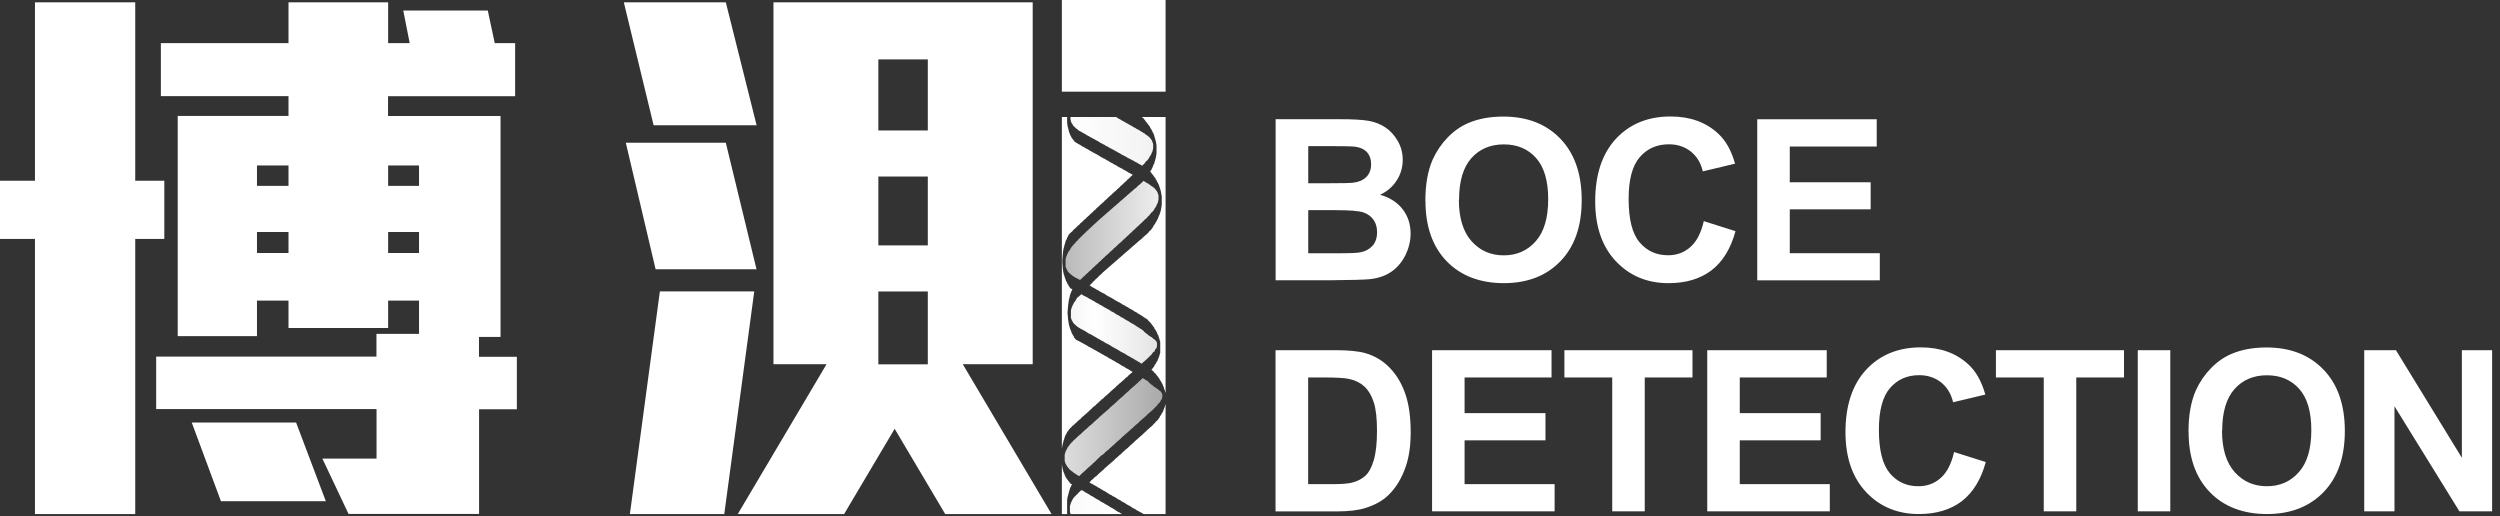 <svg width="276" height="57" viewBox="0 0 276 57" fill="none" xmlns="http://www.w3.org/2000/svg">
<rect x="0" y="0" width="276" height="57" fill="#333333" stroke="none"/>
<g clip-path="url(#clip0_173_14)">
<path d="M120.78 52.77L120.67 52.84L120.62 52.91" fill="white"/>
<path d="M128.68 43.39V12.92H126.04L126.12 12.97L126.22 13.04L126.27 13.11L126.33 13.18L126.38 13.25L126.43 13.31L126.48 13.38L126.53 13.45L126.59 13.52L126.64 13.59L126.69 13.65L126.74 13.72L126.79 13.79L126.85 13.86L126.9 13.93L126.95 13.99L127 14.13L127.05 14.2L127.11 14.27L127.16 14.4L127.21 14.47L127.26 14.61L127.31 14.67L127.37 14.81L127.42 14.95L127.47 15.15L127.52 15.29L127.57 15.49L127.63 15.76L127.68 16.03V16.92L127.63 17.26L127.57 17.53L127.52 17.73L127.47 17.87L127.42 18.07L127.37 18.14L127.31 18.28L127.26 18.41L127.21 18.55L127.16 18.62L127.11 18.76L127.05 18.82L127 18.89L126.99 18.93L127.02 18.97L127.07 19.04L127.12 19.11L127.17 19.18L127.22 19.24L127.28 19.31L127.33 19.38L127.38 19.45L127.43 19.52L127.48 19.58L127.54 19.65L127.59 19.79L127.64 19.86L127.69 19.92L127.74 20.06L127.8 20.13L127.85 20.26L127.9 20.33L127.95 20.47L128 20.6L128.06 20.81L128.11 20.94L128.16 21.15L128.21 21.42L128.26 21.69V22.58L128.21 22.92L128.16 23.19L128.11 23.39L128.06 23.53L128 23.73L127.95 23.8L127.9 23.94L127.85 24.07L127.8 24.21L127.74 24.28L127.69 24.41L127.64 24.48L127.59 24.55L127.54 24.68L127.48 24.75L127.43 24.82L127.38 24.89L127.33 24.96L127.28 25.09L127.22 25.16L127.17 25.23L127.12 25.3L127.07 25.36L127.02 25.43L126.91 25.5L126.86 25.57L126.81 25.64L126.76 25.7L126.7 25.77L126.6 25.84L126.55 25.91L126.44 25.98L126.39 26.04L126.29 26.11L126.24 26.18L126.13 26.25L126.08 26.32L126.03 26.38L125.92 26.45L125.82 26.52L125.77 26.59L125.66 26.66L125.61 26.72L125.51 26.79L125.46 26.86L125.35 26.93L125.3 27L125.2 27.06L125.14 27.13L125.04 27.2L124.99 27.27L124.88 27.34L124.83 27.4L124.73 27.47L124.68 27.54L124.57 27.61L124.52 27.68L124.42 27.74L124.36 27.81L124.26 27.88L124.21 27.95L124.1 28.02L124.05 28.08L123.95 28.15L123.9 28.22L123.79 28.29L123.74 28.36L123.64 28.42L123.58 28.49L123.48 28.56L123.43 28.63L123.32 28.7L123.27 28.76L123.17 28.83L123.12 28.9L123.01 28.97L122.96 29.04L122.86 29.1L122.8 29.17L122.7 29.24L122.65 29.31L122.54 29.38L122.49 29.44L122.39 29.51L122.34 29.58L122.23 29.65L122.18 29.72L122.08 29.78L122.02 29.85L121.92 29.92L121.87 29.99L121.76 30.06L121.71 30.12L121.66 30.19L121.56 30.26L121.5 30.33L121.4 30.4L121.35 30.46L121.3 30.49L121.28 30.52L121.23 30.59L121.18 30.65L121.07 30.72L121.02 30.79L120.92 30.86L120.87 30.93L120.81 31L120.71 31.06L120.66 31.13L120.61 31.2L120.55 31.27L120.45 31.34L120.4 31.4L120.35 31.47L120.24 31.54L120.28 31.51L120.35 31.54L120.45 31.61L120.55 31.68L120.66 31.74L120.81 31.81L120.92 31.88L121.02 31.95L121.18 32.02L121.28 32.08L121.39 32.15L121.49 32.22L121.65 32.29L121.75 32.36L121.91 32.42L122.01 32.49L122.11 32.56L122.22 32.63L122.32 32.7L122.48 32.76L122.58 32.83L122.74 32.9L122.84 32.97L122.95 33.04L123.05 33.1L123.15 33.17L123.31 33.24L123.41 33.31L123.57 33.38L123.67 33.44L123.78 33.51L123.88 33.58L123.99 33.65L124.14 33.71L124.25 33.78L124.35 33.85L124.51 33.92L124.61 33.99L124.71 34.06L124.82 34.12L124.97 34.19L125.08 34.26L125.18 34.33L125.29 34.4L125.39 34.46L125.55 34.53L125.6 34.6L125.75 34.67L125.86 34.74L125.96 34.8L126.07 34.87L126.17 34.94L126.27 35.01L126.38 35.08L126.48 35.14L126.59 35.21L126.69 35.28L126.74 35.35L126.79 35.42L126.85 35.48L126.95 35.55L127 35.62L127.05 35.69L127.11 35.76L127.16 35.82L127.21 35.89L127.26 35.96L127.31 36.03L127.37 36.1L127.42 36.16L127.47 36.3L127.52 36.37L127.57 36.44L127.63 36.5L127.68 36.64L127.73 36.71L127.78 36.84L127.83 36.98L127.89 37.05L127.94 37.25L127.99 37.39L128.04 37.59L128.09 37.73V38.95L128.04 39.09L127.99 39.29L127.94 39.43L127.89 39.56L127.83 39.7L127.78 39.84L127.73 39.9L127.68 39.97L127.63 40.11L127.57 40.18L127.52 40.24L127.47 40.31L127.42 40.45L127.37 40.52L127.31 40.58L127.26 40.65L127.21 40.72L127.16 40.79L127.1 40.82L127.17 40.87L127.28 40.94L127.33 41L127.38 41.07L127.43 41.14L127.54 41.21L127.59 41.28L127.64 41.34L127.69 41.41L127.74 41.48L127.8 41.55L127.85 41.62L127.9 41.69L127.95 41.75L128 41.82L128.06 41.96L128.11 42.02L128.16 42.09L128.21 42.16L128.26 42.3L128.32 42.36L128.37 42.5L128.42 42.64L128.47 42.71L128.52 42.91L128.58 43.05L128.63 43.25L128.68 43.39Z" fill="white"/>
<path d="M126.25 56.75H128.68V44.61L128.63 44.75L128.58 44.95L128.52 45.09L128.47 45.22L128.42 45.36L128.37 45.49L128.32 45.56L128.26 45.63L128.21 45.76L128.16 45.83L128.11 45.9L128.06 45.97L128 46.11L127.95 46.17L127.9 46.24L127.85 46.31L127.8 46.38L127.74 46.45L127.64 46.51L127.59 46.58L127.54 46.65L127.48 46.72L127.38 46.79L127.33 46.85L127.28 46.92L127.22 46.99L127.12 47.06L127.07 47.13L126.96 47.19L126.91 47.26L126.81 47.33L126.76 47.4L126.65 47.47L126.6 47.53L126.55 47.6L126.44 47.67L126.39 47.74L126.29 47.81L126.24 47.87L126.18 47.94L126.08 48.01L126.03 48.08L125.92 48.15L125.87 48.21L125.77 48.28L125.72 48.35L125.61 48.42L125.56 48.49L125.46 48.55L125.4 48.62L125.3 48.69L125.25 48.76L125.2 48.83L125.09 48.89L125.04 48.96L124.94 49.03L124.88 49.1L124.78 49.17L124.73 49.23L124.68 49.3L124.57 49.37L124.52 49.44L124.42 49.51L124.36 49.57L124.26 49.64L124.21 49.71L124.1 49.78L124.05 49.85L123.95 49.91L123.9 49.98L123.84 50.05L123.74 50.12L123.69 50.19L123.58 50.25L123.53 50.32L123.43 50.39L123.38 50.46L123.27 50.53L123.22 50.59L123.12 50.66L123.06 50.73L123.01 50.8L122.91 50.87L122.86 50.93L122.75 51L122.7 51.07L122.6 51.14L122.54 51.21L122.44 51.27L122.39 51.34L122.28 51.41L122.23 51.48L122.13 51.55L122.08 51.61L121.97 51.68L121.92 51.75L121.87 51.82L121.76 51.89L121.71 51.95L121.61 52.02L121.56 52.09L121.45 52.16L121.4 52.23L121.3 52.29L121.24 52.36L121.19 52.43L121.09 52.5L121.04 52.57L120.93 52.63L120.83 52.7L120.78 52.77L120.72 52.84L120.62 52.91L120.57 52.97L120.46 53.04L120.41 53.11L120.36 53.18L120.26 53.24L120.35 53.3L120.45 53.37L120.61 53.44L120.71 53.5L120.81 53.57L120.97 53.64L121.07 53.71L121.18 53.78L121.28 53.84L121.44 53.91L121.49 53.98L121.65 54.05L121.75 54.12L121.85 54.18L122.01 54.25L122.11 54.32L122.22 54.39L122.32 54.46L122.43 54.52L122.53 54.59L122.69 54.66L122.79 54.73L122.89 54.8L123.05 54.86L123.15 54.93L123.26 55L123.36 55.07L123.47 55.14L123.62 55.2L123.73 55.27L123.83 55.34L123.93 55.41L124.09 55.48L124.19 55.54L124.3 55.61L124.4 55.68L124.51 55.75L124.66 55.82L124.77 55.88L124.87 55.95L124.97 56.02L125.08 56.09L125.23 56.16L125.34 56.22L125.44 56.29L125.55 56.36L125.7 56.43L125.81 56.5L125.91 56.56L126.07 56.63L126.17 56.7L126.25 56.75Z" fill="white"/>
<path d="M117.23 51.26V56.75H117.81V55.22L117.86 54.88L117.92 54.67L117.97 54.47L118.02 54.27L118.07 54.13L118.12 53.93L118.18 53.79L118.23 53.72L118.28 53.59L118.33 53.52L118.35 53.47L118.27 53.44L118.16 53.37L118.11 53.3L118.06 53.23L118.01 53.16L117.95 53.1L117.9 53.03L117.85 52.96L117.8 52.89L117.75 52.82L117.69 52.76L117.64 52.62L117.59 52.55L117.54 52.42L117.49 52.28L117.43 52.14L117.38 52.01L117.33 51.81L117.28 51.6L117.23 51.26Z" fill="white"/>
<path d="M126.17 41.74L126.07 41.81L126.01 41.88L125.96 41.94L125.86 42.01L125.81 42.08L125.7 42.15L125.65 42.22L125.6 42.28L125.49 42.35L125.44 42.42L125.34 42.49L125.29 42.56L125.18 42.62L125.13 42.69L125.03 42.76L124.97 42.83L124.87 42.9L124.82 42.96L124.71 43.03L124.66 43.1L124.61 43.17L124.51 43.24L124.45 43.3L124.35 43.37L124.3 43.44L124.19 43.51L124.14 43.58L124.09 43.64L123.99 43.71L123.93 43.78L123.83 43.85L123.78 43.92L123.67 43.98L123.62 44.05L123.52 44.12L123.47 44.19L123.36 44.26L123.31 44.32L123.26 44.39L123.15 44.46L123.1 44.53L123 44.6L122.95 44.66L122.84 44.73L122.79 44.8L122.69 44.87L122.63 44.94L122.53 45L122.48 45.07L122.43 45.14L122.32 45.21L122.27 45.28L122.17 45.34L122.11 45.41L122.01 45.48L121.96 45.55L121.85 45.62L121.8 45.68L121.7 45.75L121.65 45.82L121.54 45.89L121.49 45.96L121.39 46.02L121.33 46.09L121.28 46.16L121.18 46.23L121.13 46.3L121.02 46.36L120.97 46.43L120.87 46.5L120.81 46.57L120.71 46.64L120.66 46.7L120.61 46.77L120.5 46.84L120.45 46.91L120.35 46.98L120.24 47.04L120.19 47.11L120.14 47.18L120.03 47.25L119.98 47.32L119.88 47.38L119.83 47.45L119.72 47.52L119.67 47.59L119.57 47.66L119.51 47.72L119.46 47.79L119.36 47.86L119.31 47.93L119.2 48L119.15 48.06L119.05 48.13L118.99 48.2L118.89 48.27L118.84 48.34L118.79 48.4L118.68 48.47L118.63 48.54L118.53 48.61L118.47 48.68L118.42 48.74L118.37 48.81L118.27 48.88L118.21 48.95L118.16 49.02L118.11 49.08L118.06 49.15L118.01 49.22L117.95 49.29L117.9 49.36L117.85 49.42L117.8 49.56L117.75 49.63L117.69 49.76L117.64 49.83L117.59 50.04L117.54 50.17V50.85L117.59 51.06L117.64 51.19L117.69 51.26L117.75 51.4L117.8 51.46L117.85 51.53L117.9 51.6L117.95 51.67L118.01 51.74L118.06 51.81L118.16 51.87L118.21 51.94L118.32 52.01L118.42 52.08L118.47 52.14L118.58 52.21L118.68 52.28L118.79 52.35L118.89 52.42L118.99 52.48L119.1 52.55L119.18 52.59L119.22 52.57L119.11 52.63L119.18 52.59L119.12 52.56L119.22 52.5L119.27 52.43L119.37 52.36L119.42 52.29L119.48 52.23L119.58 52.16L119.63 52.09L119.74 52.02L119.68 52.09L119.74 52.02L119.79 51.95L119.89 51.89L120 51.82L119.89 51.89L119.94 51.82L120 51.75L120.1 51.68L120.15 51.61L120.26 51.55L120.31 51.48L120.41 51.41L120.46 51.34L120.57 51.27L120.62 51.21L120.67 51.14L120.78 51.07L120.83 51L120.93 50.93L120.98 50.87L121.04 50.8L121.14 50.73L121.19 50.66L121.24 50.59L121.35 50.53L121.4 50.46L121.45 50.39L121.56 50.32L121.61 50.25H121.66L121.76 50.19L121.82 50.12L121.92 50.05L121.97 49.98L122.02 49.91L122.13 49.85L122.18 49.78L122.28 49.71L122.39 49.64L122.44 49.57L122.49 49.51L122.6 49.44L122.65 49.37L122.75 49.3L122.8 49.23L122.91 49.17L122.96 49.1L123.06 49.03L123.12 48.96L123.17 48.89L123.27 48.83L123.32 48.76L123.43 48.69L123.48 48.62L123.58 48.55L123.64 48.49L123.74 48.42L123.79 48.35L123.84 48.28L123.95 48.21L124 48.15L124.1 48.08L124.16 48.01L124.26 47.94L124.31 47.87L124.42 47.81L124.47 47.74L124.57 47.67L124.62 47.6L124.73 47.53L124.78 47.47L124.83 47.4L124.94 47.33L125.04 47.26L125.09 47.19L125.14 47.13L125.25 47.06L125.3 46.99L125.4 46.92L125.46 46.85L125.56 46.79L125.61 46.72L125.72 46.65L125.77 46.58L125.82 46.51L125.92 46.45L125.98 46.38L126.08 46.31L126.13 46.24L126.24 46.17L126.29 46.11L126.39 46.04L126.44 45.97L126.55 45.9L126.6 45.83L126.65 45.76L126.76 45.7L126.81 45.63L126.91 45.56L126.96 45.49L127.07 45.43L127.12 45.36L127.22 45.29L127.28 45.22L127.33 45.15L127.43 45.09L127.48 45.02L127.54 44.95L127.64 44.88L127.69 44.81L127.74 44.75L127.8 44.68L127.85 44.61L127.9 44.54L128 44.47L128.06 44.41L128.11 44.27L128.16 44.2L128.21 44.13L128.26 44.07L128.32 43.86V43.52L128.26 43.39L128.21 43.32L128.16 43.25L128.11 43.18L128 43.11L127.9 43.05L127.85 42.98L127.74 42.91L127.64 42.84L127.54 42.77L127.43 42.71L127.33 42.64L127.28 42.57L127.17 42.5L127.07 42.43L127.02 42.36L126.91 42.3L126.86 42.23L126.81 42.16L126.7 42.09L126.65 42.02L126.5 41.96L126.39 41.89L126.29 41.82L126.18 41.75L126.17 41.74Z" fill="url(#paint0_linear_173_14)"/>
<path d="M126.23 19.97L126.22 19.98L126.17 20.05L126.12 20.11L126.01 20.18L125.96 20.25L125.86 20.32L125.81 20.39L125.7 20.45L125.65 20.52L125.55 20.59L125.49 20.66L125.44 20.73L125.34 20.8L125.23 20.86L125.18 20.93L125.08 21L125.03 21.07L124.92 21.14L124.87 21.2L124.77 21.27L124.71 21.34L124.61 21.41L124.56 21.47L124.45 21.54L124.4 21.61L124.3 21.68L124.25 21.75L124.14 21.81L124.09 21.88L123.99 21.95L123.93 22.02L123.83 22.09L123.78 22.15L123.67 22.22L123.62 22.29L123.52 22.36L123.47 22.43L123.36 22.5L123.31 22.56L123.21 22.63L123.15 22.7L123.05 22.77L123 22.83L122.89 22.9L122.84 22.97L122.74 23.04L122.69 23.11L122.58 23.17L122.53 23.24L122.43 23.31L122.37 23.38L122.27 23.45L122.22 23.51L122.11 23.58L122.06 23.65L121.96 23.72L121.91 23.79L121.8 23.85L121.75 23.92L121.65 23.99L121.59 24.06L121.49 24.13L121.44 24.2L121.33 24.26L121.28 24.33L121.18 24.4L121.13 24.47L121.07 24.53L120.97 24.6L120.92 24.67L120.81 24.74L120.76 24.81L120.66 24.87L120.61 24.94L120.55 25.01L120.45 25.08L120.4 25.15L120.29 25.22L120.24 25.28L120.19 25.35L120.09 25.42L120.03 25.49L119.93 25.56L119.88 25.62L119.83 25.69L119.72 25.76L119.67 25.83L119.62 25.89L119.51 25.96L119.46 26.03L119.41 26.1L119.31 26.17L119.25 26.23L119.2 26.3L119.1 26.37L119.05 26.44L118.99 26.51L118.94 26.57L118.84 26.64L118.79 26.71L118.73 26.78L118.68 26.85L118.63 26.92H118.53V27.05L118.42 27.12L118.37 27.19L118.32 27.26L118.27 27.32L118.21 27.39L118.16 27.53L118.11 27.59L118.06 27.66L118.01 27.73L117.95 27.8L117.9 27.94L117.85 28L117.8 28.14L117.75 28.27L117.69 28.41L117.64 28.62V29.43L117.69 29.57L117.75 29.7L117.8 29.77L117.85 29.91L117.9 29.98L117.95 30.04L118.01 30.11L118.11 30.18L118.16 30.25L118.27 30.32L118.32 30.38L118.42 30.45L118.53 30.52L118.63 30.59L118.73 30.65L118.89 30.72L118.99 30.79L119.15 30.86L119.24 30.91L119.27 30.87L119.37 30.8L119.42 30.74L119.48 30.67L119.58 30.6L119.63 30.53L119.74 30.46L119.79 30.4L119.84 30.33L119.94 30.26L120 30.19L120.1 30.12L120.15 30.06L120.2 29.99L120.31 29.92L120.36 29.85L120.46 29.78L120.52 29.72L120.57 29.65L120.67 29.58L120.72 29.51L120.83 29.44L120.88 29.38L120.93 29.31L121.04 29.24L121.09 29.17L121.19 29.1L121.24 29.04L121.3 28.97L121.4 28.9L121.45 28.83L121.56 28.76L121.61 28.7L121.66 28.63L121.76 28.56L121.82 28.49L121.92 28.42L121.97 28.36L122.02 28.29L122.13 28.22L122.18 28.15L122.28 28.08L122.34 28.02L122.44 27.95L122.49 27.88L122.54 27.81L122.65 27.74L122.7 27.68L122.8 27.61L122.86 27.54L122.91 27.47L123.01 27.4L123.06 27.34L123.17 27.27L123.22 27.2L123.32 27.13L123.38 27.06L123.43 27L123.53 26.93L123.58 26.86L123.69 26.79L123.74 26.72L123.84 26.66L123.9 26.59L123.95 26.52L124.05 26.45L124.1 26.38L124.21 26.32L124.26 26.25L124.31 26.18L124.42 26.11L124.47 26.04L124.57 25.98L124.62 25.91L124.68 25.84L124.78 25.77L124.83 25.7L124.94 25.64L124.99 25.57L125.04 25.5L125.14 25.43L125.2 25.36L125.3 25.3L125.35 25.23L125.4 25.16L125.51 25.09L125.56 25.02L125.66 24.96L125.72 24.89L125.77 24.82L125.87 24.75L125.92 24.68L126.03 24.62L126.08 24.55L126.13 24.48L126.24 24.41L126.29 24.34L126.34 24.28L126.44 24.21L126.5 24.14L126.6 24.07L126.65 24L126.7 23.94L126.76 23.87L126.86 23.8L126.91 23.73L126.96 23.66L127.02 23.59L127.07 23.53L127.12 23.46L127.22 23.39L127.28 23.32L127.33 23.26L127.38 23.19L127.43 23.12L127.48 22.98L127.54 22.92L127.59 22.85L127.64 22.78L127.69 22.64L127.74 22.51L127.8 22.44L127.85 22.24L127.9 22.03V21.56L127.85 21.42L127.8 21.28L127.74 21.15L127.69 21.08L127.64 21.01L127.59 20.94L127.54 20.88L127.48 20.81L127.38 20.74L127.33 20.67L127.22 20.6L127.12 20.54L127.02 20.47L126.96 20.4L126.81 20.33L126.76 20.26L126.6 20.2L126.5 20.13L126.39 20.06L126.29 19.99L126.23 19.97Z" fill="url(#paint1_linear_173_14)"/>
<path d="M118.19 56.75H123.85L123.78 56.7L123.67 56.63L123.57 56.56L123.41 56.5L123.31 56.43L123.21 56.36L123.1 56.29L123 56.22L122.89 56.16L122.79 56.09L122.63 56.02L122.53 55.95L122.43 55.88L122.32 55.82L122.22 55.75L122.06 55.68L121.96 55.61L121.85 55.54L121.75 55.48L121.59 55.41L121.49 55.34L121.39 55.27L121.28 55.2L121.18 55.14L121.02 55.07L120.92 55L120.81 54.93L120.71 54.86L120.61 54.8L120.45 54.73L120.35 54.66L120.24 54.59L120.14 54.52L120.03 54.46L119.88 54.39L119.77 54.32L119.67 54.25L119.57 54.18L119.41 54.12L119.39 54.1L119.42 54.06L119.37 54.13L119.27 54.2L119.22 54.27L119.11 54.33L119.06 54.4L119.01 54.47L118.96 54.54L118.85 54.61L118.8 54.67L118.75 54.74L118.7 54.81H118.64L118.59 54.88L118.54 54.95L118.49 55.01L118.44 55.08L118.38 55.22L118.33 55.29L118.28 55.42L118.23 55.49L118.18 55.69L118.12 55.83V56.51L118.18 56.71L118.19 56.75Z" fill="url(#paint2_linear_173_14)"/>
<path d="M126.1 18.3L126.12 18.28L126.17 18.21L126.27 18.14L126.33 18.07L126.38 18.01L126.43 17.94L126.48 17.87L126.53 17.8L126.64 17.73L126.69 17.67L126.74 17.6L126.79 17.53L126.85 17.46L126.9 17.33L126.95 17.26L127 17.19L127.05 17.12L127.11 16.99L127.16 16.85L127.21 16.78L127.26 16.58L127.31 16.37V15.9L127.26 15.76L127.21 15.63L127.16 15.49L127.11 15.42L127.05 15.35L127 15.29L126.95 15.22L126.9 15.15L126.79 15.08L126.74 15.01L126.64 14.95L126.53 14.88L126.43 14.81L126.38 14.74L126.22 14.67L126.17 14.61L126.01 14.54L125.91 14.47L125.81 14.4L125.7 14.33L125.55 14.27L125.44 14.2L125.34 14.13L125.18 14.06L125.08 13.99L124.97 13.93L124.87 13.86L124.71 13.79L124.61 13.72L124.51 13.65L124.35 13.59L124.25 13.52L124.14 13.45L123.99 13.38L123.88 13.31L123.78 13.25L123.67 13.18L123.52 13.11L123.41 13.04L123.31 12.97L123.19 12.92H118.18V13.12L118.23 13.4L118.28 13.53L118.33 13.6L118.38 13.67L118.44 13.8L118.49 13.87L118.54 13.94L118.64 14.01L118.7 14.08L118.75 14.14L118.85 14.21L118.96 14.28L119.01 14.35L119.11 14.42L119.22 14.48L119.37 14.55L119.48 14.62L119.58 14.69L119.74 14.76L119.84 14.82L119.94 14.89L120.05 14.96L120.2 15.03L120.31 15.1L120.41 15.16L120.57 15.23L120.67 15.3L120.83 15.37L120.93 15.44L121.04 15.5L121.19 15.57L121.3 15.64L121.4 15.71L121.5 15.78L121.66 15.84L121.76 15.91L121.92 15.98L122.02 16.05L122.13 16.12L122.28 16.18L122.39 16.25L122.49 16.32L122.65 16.39L122.75 16.46L122.91 16.52L123.01 16.59L123.12 16.66L123.27 16.73L123.38 16.8L123.48 16.86L123.64 16.93L123.74 17L123.84 17.07L124 17.14L124.1 17.2L124.26 17.27L124.36 17.34L124.47 17.41L124.62 17.48L124.73 17.54L124.88 17.61L124.99 17.68L125.14 17.75L125.25 17.82L125.35 17.88L125.51 17.95L125.61 18.02L125.72 18.09L125.87 18.16L125.98 18.22L126.08 18.29L126.1 18.3Z" fill="url(#paint3_linear_173_14)"/>
<path d="M126.04 40.15L126.07 40.11L126.17 40.04L126.22 39.97L126.33 39.9L126.38 39.84L126.48 39.77L126.53 39.7L126.64 39.63L126.69 39.56L126.74 39.5L126.85 39.43L126.9 39.36L126.95 39.29L127.05 39.22L127.11 39.16L127.16 39.09L127.21 39.02L127.26 38.95L127.31 38.88L127.42 38.82L127.47 38.75L127.52 38.61L127.57 38.54L127.63 38.48L127.68 38.41L127.73 38.2V37.86L127.68 37.73L127.63 37.66L127.57 37.59L127.52 37.52L127.42 37.46L127.31 37.39L127.26 37.32L127.16 37.25L127.05 37.18L126.95 37.12L126.85 37.05L126.74 36.98L126.69 36.91L126.59 36.84L126.48 36.77L126.43 36.71L126.33 36.64L126.27 36.57L126.22 36.5L126.12 36.44L126.07 36.37L125.91 36.3L125.81 36.23L125.7 36.16L125.6 36.1L125.49 36.03L125.39 35.96L125.29 35.89L125.18 35.82L125.08 35.76L124.92 35.69L124.82 35.62L124.71 35.55L124.61 35.48L124.51 35.42L124.35 35.35L124.25 35.28L124.14 35.21L124.04 35.14L123.93 35.08L123.78 35.01L123.67 34.94L123.57 34.87L123.47 34.8L123.31 34.74L123.21 34.67L123.1 34.6L123 34.53L122.89 34.46L122.74 34.4L122.63 34.33L122.53 34.26L122.43 34.19L122.27 34.12L122.17 34.06L122.06 33.99L121.91 33.92L121.8 33.85L121.7 33.78L121.59 33.71L121.44 33.65L121.33 33.58L121.23 33.51L121.07 33.44L120.97 33.38L120.87 33.31L120.76 33.24L120.61 33.17L120.5 33.1L120.4 33.04L120.24 32.97L120.14 32.9L120.03 32.83L119.88 32.76L119.77 32.7L119.62 32.63L119.51 32.56L119.41 32.49L119.38 32.47L119.36 32.49L119.31 32.56L119.2 32.63L119.15 32.7L119.1 32.76H119.03L119.01 32.78L118.96 32.84L118.9 32.91L118.85 32.98L118.8 33.05L118.75 33.18L118.7 33.25L118.64 33.32L118.59 33.39L118.54 33.46L118.49 33.59L118.44 33.66L118.38 33.8L118.33 33.93L118.28 34.07L118.23 34.27V35.09L118.28 35.22L118.33 35.36L118.38 35.43L118.44 35.56L118.49 35.63L118.54 35.7L118.59 35.77L118.7 35.84L118.75 35.91L118.85 35.97L118.9 36.04L119.01 36.11L119.11 36.18L119.22 36.24L119.32 36.31L119.48 36.38L119.58 36.45L119.74 36.52L119.84 36.58L119.94 36.65L120.05 36.72L120.15 36.79L120.31 36.86L120.41 36.92L120.57 36.99L120.67 37.06L120.78 37.13L120.93 37.2L121.04 37.27L121.14 37.33L121.24 37.4L121.4 37.47L121.5 37.54L121.61 37.61L121.76 37.67L121.87 37.74L121.97 37.81L122.08 37.88L122.23 37.94L122.34 38.01L122.49 38.08L122.6 38.15L122.7 38.22L122.8 38.28L122.91 38.35L123.06 38.42L123.17 38.49L123.32 38.56L123.43 38.63L123.53 38.69L123.64 38.76L123.74 38.83L123.9 38.9L124 38.97L124.16 39.03L124.26 39.1L124.36 39.17L124.47 39.24L124.57 39.3L124.73 39.37L124.83 39.44L124.94 39.51L125.09 39.58L125.2 39.64L125.3 39.71L125.4 39.78L125.56 39.85L125.66 39.92L125.77 39.99L125.87 40.05L125.98 40.12L126.04 40.15Z" fill="url(#paint4_linear_173_14)"/>
<path d="M117.23 49.51V49.56L117.28 49.22L117.33 49.02L117.38 48.81L117.43 48.61L117.49 48.47L117.54 48.27L117.59 48.13L117.64 48.06L117.69 47.93L117.75 47.86L117.8 47.72L117.85 47.66L117.9 47.59L117.95 47.52L118.01 47.45L118.06 47.38L118.11 47.32L118.16 47.25L118.27 47.18L118.32 47.11L118.37 47.04L118.47 46.98L118.53 46.91L118.63 46.84L118.68 46.77L118.79 46.7L118.84 46.64L118.89 46.57L118.99 46.5L119.05 46.43L119.15 46.36L119.2 46.3L119.31 46.23L119.36 46.16L119.41 46.09L119.51 46.02L119.57 45.96L119.67 45.89L119.72 45.82L119.83 45.75L119.88 45.68L119.98 45.62L120.03 45.55L120.14 45.48L120.19 45.41L120.24 45.34L120.35 45.28L120.4 45.21L120.5 45.14L120.55 45.07L120.61 45L120.71 44.94L120.76 44.87L120.87 44.8L120.97 44.73L121.02 44.66L121.07 44.6L121.18 44.53L121.23 44.46L121.33 44.39L121.39 44.32L121.44 44.26L121.54 44.19L121.59 44.12L121.7 44.05L121.8 43.98L121.85 43.92L121.91 43.85L122.01 43.78L122.06 43.71L122.17 43.64L122.22 43.58L122.32 43.51L122.37 43.44L122.48 43.37L122.53 43.3L122.58 43.24L122.69 43.17L122.74 43.1L122.84 43.03L122.89 42.96L123 42.9L123.05 42.83L123.15 42.76L123.21 42.69L123.26 42.62L123.36 42.56L123.41 42.49L123.52 42.42L123.57 42.35L123.67 42.28L123.73 42.22L123.83 42.15L123.88 42.08L123.99 42.01L124.04 41.94L124.14 41.88L124.19 41.81L124.25 41.74L124.35 41.67L124.45 41.6L124.51 41.54L124.56 41.47L124.66 41.4L124.71 41.33L124.82 41.26L124.87 41.2L124.97 41.13L125.03 41.06L125.04 41.05L124.94 41L124.83 40.94L124.73 40.87L124.62 40.8L124.52 40.73L124.36 40.67L124.26 40.6L124.16 40.53L124.05 40.46L123.9 40.39L123.79 40.33L123.69 40.26L123.58 40.19L123.48 40.12L123.32 40.05L123.22 39.99L123.12 39.92L123.01 39.85L122.86 39.78L122.75 39.71L122.65 39.64L122.49 39.58L122.39 39.51L122.28 39.44L122.18 39.37L122.02 39.3L121.92 39.24L121.82 39.17L121.66 39.1L121.56 39.03L121.45 38.97L121.35 38.9L121.19 38.83L121.09 38.76L120.98 38.69L120.83 38.63L120.72 38.56L120.62 38.49L120.46 38.42L120.36 38.35L120.2 38.28L120.1 38.22L120 38.15L119.89 38.08L119.74 38.01L119.63 37.94L119.53 37.88L119.37 37.81L119.27 37.74L119.11 37.67L119.01 37.61L118.85 37.54L118.75 37.47L118.7 37.4L118.64 37.33L118.59 37.27L118.54 37.13L118.49 37.06L118.44 36.99L118.38 36.86L118.33 36.79L118.28 36.65L118.23 36.52L118.18 36.38L118.12 36.24L118.07 36.04L118.02 35.91L117.97 35.63L117.92 35.29L117.86 34.61V34.41L117.92 33.73L117.97 33.32L118.02 33.05L118.07 32.84L118.11 32.69V32.63L118.16 32.49L118.21 32.36L118.23 32.3L118.28 32.16L118.3 32.14L118.27 32.22L118.32 32.08L118.37 32.02L118.35 32.04L118.38 31.96L118.39 31.93L118.27 31.88L118.16 31.81L118.11 31.74L118.06 31.68L118.01 31.61L117.95 31.47L117.9 31.4L117.85 31.34L117.8 31.2L117.75 31.13L117.69 31L117.64 30.86L117.59 30.72L117.54 30.59L117.49 30.38L117.43 30.25L117.38 29.98L117.33 29.64L117.28 28.96V28.75L117.33 28.07L117.38 27.66L117.43 27.39L117.49 27.19L117.54 26.98L117.59 26.85L117.64 26.64L117.69 26.51L117.75 26.44L117.8 26.3L117.85 26.17L117.9 26.1L117.95 25.96L118.01 25.89L118.06 25.83L118.11 25.76L118.21 25.69L118.27 25.62L118.37 25.56L118.42 25.49L118.47 25.42L118.53 25.35L118.63 25.28L118.68 25.22L118.79 25.15L118.84 25.08L118.89 25.01L118.99 24.94L119.05 24.87L119.15 24.81L119.2 24.74L119.25 24.67L119.36 24.6L119.41 24.53L119.51 24.47L119.57 24.4L119.62 24.33L119.72 24.26L119.77 24.2L119.88 24.13L119.93 24.06L119.98 23.99L120.09 23.92L120.14 23.85L120.24 23.79L120.29 23.72L120.35 23.65L120.45 23.58L120.5 23.51L120.61 23.45L120.66 23.38L120.71 23.31L120.81 23.24L120.87 23.17L120.97 23.11L121.02 23.04L121.07 22.97L121.18 22.9L121.23 22.83L121.33 22.77L121.39 22.7L121.44 22.63L121.54 22.56L121.59 22.5L121.7 22.43L121.75 22.36L121.85 22.29L121.91 22.22L121.96 22.15L122.06 22.09L122.11 22.02L122.22 21.95L122.27 21.88L122.32 21.81L122.43 21.75L122.48 21.68L122.58 21.61L122.63 21.54L122.74 21.47L122.79 21.41L122.84 21.34L122.95 21.27L123 21.2L123.1 21.14L123.15 21.07L123.26 21L123.31 20.93L123.36 20.86L123.47 20.8L123.52 20.73L123.62 20.66L123.67 20.59L123.73 20.52L123.83 20.45L123.88 20.39L123.99 20.32L124.04 20.25L124.09 20.18L124.19 20.11L124.25 20.05L124.35 19.98L124.4 19.91L124.45 19.84L124.56 19.77L124.61 19.71L124.71 19.64L124.77 19.57L124.82 19.5L124.92 19.43L124.97 19.37L125.07 19.3L124.94 19.24L124.83 19.18L124.73 19.11L124.57 19.04L124.47 18.97L124.36 18.9L124.26 18.84L124.1 18.77L124 18.7L123.9 18.63L123.74 18.56L123.64 18.5L123.48 18.43L123.38 18.36L123.27 18.29L123.17 18.22L123.01 18.16L122.91 18.09L122.8 18.02L122.65 17.95L122.54 17.88L122.44 17.82L122.34 17.75L122.18 17.68L122.08 17.61L121.97 17.54L121.82 17.48L121.71 17.41L121.56 17.34L121.45 17.27L121.35 17.2L121.24 17.14L121.14 17.07L120.98 17L120.88 16.93L120.72 16.86L120.62 16.8L120.52 16.73L120.36 16.66L120.26 16.59L120.15 16.52L120.05 16.46L119.89 16.39L119.79 16.32L119.68 16.25L119.53 16.18L119.42 16.12L119.32 16.05L119.22 15.98L119.06 15.91L118.96 15.84L118.85 15.78L118.75 15.71L118.64 15.64L118.59 15.57L118.54 15.5L118.49 15.44L118.44 15.37L118.38 15.3L118.33 15.23L118.28 15.16L118.23 15.03L118.18 14.96L118.12 14.82L118.07 14.69L118.02 14.55L117.97 14.35L117.92 14.14L117.86 13.94L117.81 13.53V12.92H117.23V49.51Z" fill="white"/>
<path d="M24.39 55.33L21.17 46.65H32.69L35.97 55.33H24.39Z" fill="white"/>
<path d="M14.93 26.38V56.75H3.86V26.38H0V19.95H3.86V0.26H14.93V19.95H18.14V26.38H14.93Z" fill="white"/>
<path d="M31.85 25.61H28.37V27.93H31.85V25.61ZM31.85 18.27H28.37V20.52H31.85V18.27ZM46.26 25.61H42.85V27.93H46.26V25.61ZM46.26 18.27H42.85V20.52H46.26V18.27ZM52.89 45.16V56.74H38.48L35.59 50.63H41.57V45.16H17.24V39.37H41.56V36.86H46.26V33.19H42.85V36.21H31.85V33.19H28.37V37.11H19.62V12.8H31.85V10.61H17.76V4.76H31.85V0.26H42.85V4.76H45.23L44.52 1.16H53.85L54.62 4.76H56.87V10.62H42.84V12.81H55.26V37.2H52.88V39.39H57.06V45.18H52.88L52.89 45.16Z" fill="white"/>
<path d="M91.26 40.21H85.39V0.26H114.01V40.21H106.29L116.09 56.75H104.35L98.77 47.34L93.19 56.75H81.45L91.25 40.21H91.26ZM102.43 14.4V6.56H96.97V14.4H102.43ZM102.43 27.09V19.49H96.97V27.09H102.43ZM102.43 40.22V32.18H96.97V40.22H102.43Z" fill="white"/>
<path d="M117.23 8.45V10.12H128.68V0H117.23V8.45Z" fill="white"/>
<path d="M79.96 56.75H69.54L72.85 32.17H83.27L79.96 56.75Z" fill="white"/>
<path d="M72.38 29.73L69.09 15.76H80.13L83.52 29.73H72.38Z" fill="white"/>
<path d="M72.16 13.83L68.87 0.26H80.13L83.53 13.83H72.16Z" fill="white"/>
<path d="M261.01 56.45V38.66H264.51L271.79 50.54V38.66H275.13V56.45H271.52L264.35 44.85V56.45H261.01ZM245.31 47.54C245.31 49.55 245.78 51.08 246.71 52.12C247.64 53.16 248.82 53.68 250.26 53.68C251.7 53.68 252.87 53.17 253.79 52.13C254.71 51.1 255.17 49.55 255.17 47.49C255.17 45.43 254.72 43.93 253.83 42.93C252.94 41.93 251.75 41.43 250.27 41.43C248.79 41.43 247.59 41.94 246.69 42.95C245.79 43.97 245.33 45.49 245.33 47.54H245.31ZM241.61 47.66C241.61 45.85 241.88 44.33 242.42 43.1C242.83 42.2 243.38 41.38 244.08 40.66C244.78 39.94 245.55 39.41 246.38 39.06C247.49 38.59 248.77 38.36 250.22 38.36C252.84 38.36 254.94 39.17 256.51 40.8C258.08 42.42 258.87 44.69 258.87 47.58C258.87 50.47 258.09 52.7 256.53 54.32C254.97 55.94 252.88 56.75 250.27 56.75C247.66 56.75 245.52 55.94 243.96 54.33C242.4 52.71 241.62 50.49 241.62 47.66H241.61ZM236.01 56.45V38.66H239.6V56.45H236.01ZM225.63 56.45V41.67H220.35V38.66H234.49V41.67H229.22V56.45H225.62H225.63ZM215.75 49.91L219.23 51.01C218.7 52.95 217.81 54.39 216.57 55.34C215.33 56.28 213.75 56.75 211.84 56.75C209.48 56.75 207.54 55.94 206.02 54.33C204.5 52.71 203.74 50.51 203.74 47.71C203.74 44.75 204.51 42.45 206.03 40.81C207.56 39.17 209.57 38.35 212.06 38.35C214.23 38.35 216 38.99 217.36 40.28C218.17 41.04 218.78 42.13 219.18 43.56L215.62 44.41C215.41 43.49 214.97 42.76 214.3 42.22C213.63 41.69 212.82 41.42 211.87 41.42C210.55 41.42 209.48 41.89 208.66 42.84C207.84 43.78 207.43 45.32 207.43 47.44C207.43 49.69 207.83 51.29 208.64 52.25C209.45 53.21 210.5 53.68 211.79 53.68C212.75 53.68 213.57 53.38 214.25 52.77C214.94 52.17 215.43 51.21 215.73 49.91H215.75ZM188.48 56.45V38.66H201.67V41.67H192.07V45.61H201V48.61H192.07V53.45H202.01V56.45H188.48ZM177.99 56.45V41.67H172.71V38.66H186.85V41.67H181.58V56.45H177.98H177.99ZM158.1 56.45V38.66H171.29V41.67H161.69V45.61H170.62V48.61H161.69V53.45H171.63V56.45H158.1ZM144.42 41.67V53.45H147.1C148.1 53.45 148.83 53.4 149.27 53.28C149.85 53.13 150.33 52.89 150.72 52.54C151.11 52.19 151.42 51.62 151.66 50.82C151.9 50.02 152.02 48.94 152.02 47.56C152.02 46.18 151.9 45.13 151.66 44.4C151.42 43.66 151.08 43.09 150.64 42.68C150.2 42.27 149.65 41.99 148.97 41.84C148.47 41.72 147.49 41.67 146.02 41.67H144.41H144.42ZM140.83 38.66H147.4C148.88 38.66 150.01 38.77 150.78 39C151.82 39.31 152.72 39.85 153.46 40.64C154.21 41.42 154.77 42.38 155.16 43.52C155.55 44.66 155.74 46.06 155.74 47.73C155.74 49.19 155.56 50.46 155.19 51.52C154.75 52.81 154.11 53.86 153.28 54.66C152.66 55.27 151.82 55.74 150.76 56.08C149.97 56.33 148.91 56.46 147.58 56.46H140.82V38.67L140.83 38.66ZM194 30.96V13.17H207.19V16.18H197.59V20.12H206.52V23.11H197.59V27.95H207.53V30.95H194V30.96ZM188.12 24.42L191.6 25.52C191.07 27.46 190.18 28.9 188.94 29.85C187.7 30.79 186.12 31.26 184.21 31.26C181.85 31.26 179.91 30.45 178.39 28.84C176.87 27.22 176.11 25.02 176.11 22.22C176.11 19.26 176.88 16.96 178.4 15.32C179.93 13.68 181.94 12.86 184.43 12.86C186.6 12.86 188.37 13.5 189.73 14.79C190.54 15.55 191.15 16.64 191.55 18.07L187.99 18.92C187.78 18 187.34 17.27 186.67 16.73C186 16.2 185.19 15.93 184.24 15.93C182.92 15.93 181.85 16.4 181.03 17.35C180.21 18.29 179.8 19.83 179.8 21.95C179.8 24.2 180.2 25.8 181.01 26.75C181.82 27.71 182.87 28.18 184.16 28.18C185.12 28.18 185.94 27.88 186.62 27.27C187.31 26.67 187.8 25.71 188.1 24.41L188.12 24.42ZM161.06 22.05C161.06 24.06 161.53 25.59 162.46 26.63C163.39 27.67 164.57 28.19 166.01 28.19C167.45 28.19 168.62 27.68 169.54 26.64C170.46 25.61 170.92 24.06 170.92 22C170.92 19.94 170.47 18.44 169.58 17.44C168.69 16.44 167.5 15.94 166.02 15.94C164.54 15.94 163.34 16.45 162.44 17.46C161.54 18.47 161.08 20 161.08 22.05H161.06ZM157.36 22.17C157.36 20.36 157.63 18.84 158.17 17.61C158.58 16.71 159.13 15.89 159.83 15.17C160.53 14.45 161.3 13.92 162.13 13.57C163.24 13.1 164.52 12.87 165.97 12.87C168.59 12.87 170.69 13.68 172.26 15.31C173.83 16.93 174.62 19.2 174.62 22.09C174.62 24.98 173.84 27.21 172.28 28.83C170.72 30.45 168.63 31.26 166.02 31.26C163.41 31.26 161.27 30.45 159.71 28.84C158.15 27.22 157.37 25 157.37 22.17H157.36ZM144.43 23.2V27.96H147.75C149.05 27.96 149.87 27.93 150.21 27.85C150.74 27.75 151.18 27.51 151.52 27.14C151.86 26.76 152.03 26.26 152.03 25.63C152.03 25.1 151.9 24.64 151.64 24.27C151.38 23.9 151.01 23.62 150.52 23.45C150.03 23.28 148.97 23.2 147.33 23.2H144.43ZM144.43 16.12V20.23H146.78C148.18 20.23 149.05 20.21 149.39 20.17C150 20.1 150.49 19.89 150.84 19.54C151.19 19.19 151.37 18.72 151.37 18.15C151.37 17.58 151.22 17.15 150.92 16.81C150.61 16.47 150.16 16.26 149.57 16.19C149.21 16.15 148.19 16.13 146.5 16.13H144.44L144.43 16.12ZM140.83 13.16H147.94C149.35 13.16 150.4 13.22 151.09 13.34C151.78 13.46 152.4 13.7 152.95 14.07C153.5 14.44 153.95 14.94 154.31 15.56C154.67 16.18 154.86 16.87 154.86 17.64C154.86 18.47 154.64 19.24 154.19 19.93C153.74 20.63 153.13 21.15 152.36 21.5C153.44 21.81 154.28 22.35 154.86 23.11C155.44 23.87 155.73 24.77 155.73 25.79C155.73 26.6 155.54 27.38 155.17 28.15C154.79 28.91 154.28 29.53 153.63 29.98C152.98 30.44 152.18 30.72 151.22 30.82C150.62 30.88 149.18 30.92 146.89 30.94H140.83V13.17V13.16Z" fill="white"/>
</g>
<defs>
<linearGradient id="paint0_linear_173_14" x1="88.84" y1="47.19" x2="131.9" y2="47.19" gradientUnits="userSpaceOnUse">
<stop stop-color="white" stop-opacity="0.5"/>
<stop offset="0.5" stop-color="white"/>
<stop offset="1" stop-color="white" stop-opacity="0.5"/>
</linearGradient>
<linearGradient id="paint1_linear_173_14" x1="110.97" y1="25.44" x2="151.75" y2="25.44" gradientUnits="userSpaceOnUse">
<stop stop-color="white" stop-opacity="0.5"/>
<stop offset="0.5" stop-color="white"/>
<stop offset="1" stop-color="white" stop-opacity="0.5"/>
</linearGradient>
<linearGradient id="paint2_linear_173_14" x1="31.67" y1="55.41" x2="122.7" y2="55.41" gradientUnits="userSpaceOnUse">
<stop stop-color="white" stop-opacity="0.5"/>
<stop offset="1" stop-color="white"/>
</linearGradient>
<linearGradient id="paint3_linear_173_14" x1="118.22" y1="15.61" x2="190.89" y2="15.61" gradientUnits="userSpaceOnUse">
<stop stop-color="white"/>
<stop offset="1" stop-color="white" stop-opacity="0.5"/>
</linearGradient>
<linearGradient id="paint4_linear_173_14" x1="94.231" y1="36.31" x2="147.43" y2="36.31" gradientUnits="userSpaceOnUse">
<stop stop-color="white" stop-opacity="0.5"/>
<stop offset="0.5" stop-color="white"/>
<stop offset="1" stop-color="white" stop-opacity="0.5"/>
</linearGradient>
<clipPath id="clip0_173_14">
<rect width="275.13" height="56.75" fill="white"/>
</clipPath>
</defs>
</svg>
